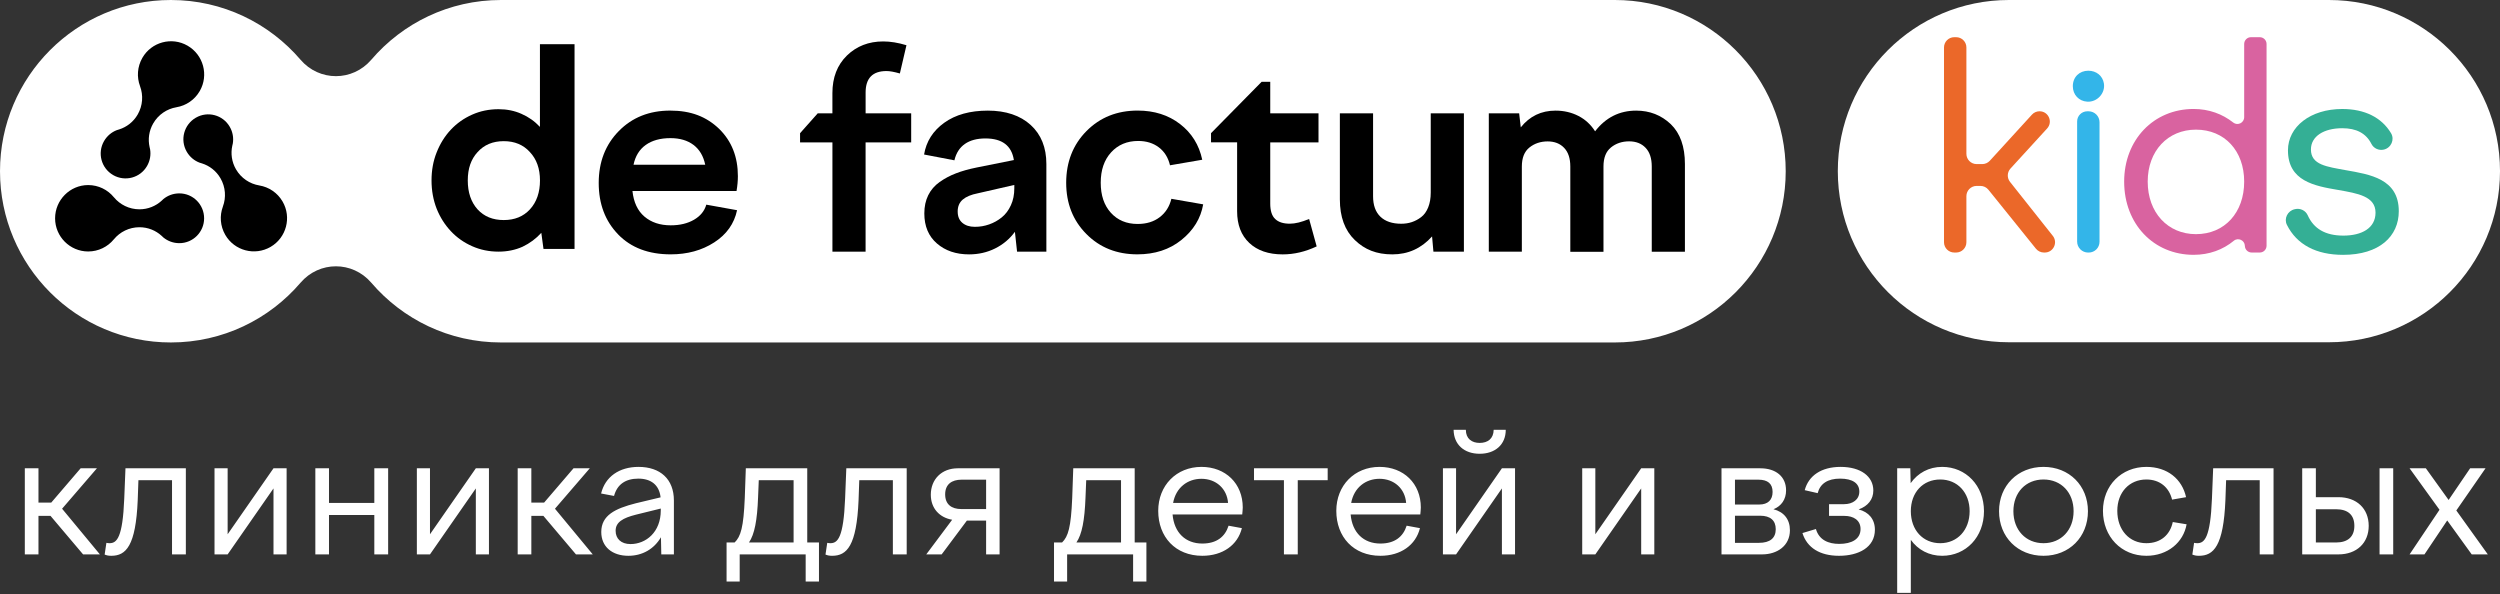 <?xml version="1.0" encoding="UTF-8"?> <svg xmlns="http://www.w3.org/2000/svg" width="366" height="87" viewBox="0 0 366 87" fill="none"><rect x="0" y="0" width="366" height="87" fill="#333333" stroke="none"/> <path d="M340.947 0H294.108C280.271 0 269.055 11.217 269.055 25.053V25.054C269.055 38.89 280.271 50.107 294.108 50.107H340.947C354.784 50.107 366.001 38.89 366.001 25.054V25.053C366.001 11.217 354.784 0 340.947 0Z" fill="white"></path> <path d="M299.699 18.809L294.334 24.676C293.837 25.22 293.807 26.046 294.265 26.625L300.533 34.531C301.314 35.517 300.612 36.97 299.354 36.97H299.234C298.778 36.97 298.349 36.764 298.062 36.41L291.105 27.778C290.82 27.424 290.389 27.218 289.935 27.218H289.384C288.553 27.218 287.88 27.892 287.88 28.723V35.465C287.88 36.296 287.207 36.97 286.376 36.97H286.106C285.275 36.97 284.602 36.296 284.602 35.465V6.949C284.602 6.118 285.275 5.445 286.106 5.445H286.376C287.207 5.445 287.88 6.118 287.88 6.949V22.519C287.88 23.35 288.553 24.023 289.384 24.023H290.201C290.624 24.023 291.026 23.846 291.311 23.533L297.479 16.779C297.765 16.467 298.167 16.29 298.589 16.29C299.897 16.29 300.581 17.843 299.699 18.809Z" fill="#EB6829"></path> <path d="M305.732 10.352C306.897 10.352 307.828 11.092 308.01 12.21C308.246 13.645 307.021 14.977 305.57 14.885C304.349 14.809 303.461 13.87 303.461 12.62C303.461 11.275 304.428 10.352 305.732 10.352ZM305.581 16.294H305.766C306.652 16.294 307.371 17.012 307.371 17.899V35.394C307.371 36.266 306.664 36.974 305.792 36.974H305.698C304.812 36.974 304.092 36.255 304.092 35.367V17.782C304.092 16.96 304.758 16.294 305.581 16.294Z" fill="#33B5E9"></path> <path d="M330.83 36.97H329.645C329.104 36.97 328.663 36.54 328.648 35.998C328.628 35.175 327.667 34.724 327.032 35.248C325.442 36.559 323.431 37.306 321.149 37.306C315.307 37.306 310.977 32.809 310.977 26.588C310.977 20.451 315.307 15.953 321.149 15.953C323.377 15.953 325.36 16.684 326.939 17.937C327.589 18.453 328.548 17.985 328.548 17.155V6.441C328.548 5.891 328.993 5.445 329.543 5.445H330.829C331.38 5.445 331.825 5.891 331.825 6.441V35.973C331.825 36.524 331.38 36.97 330.83 36.97ZM314.424 26.588C314.424 31.128 317.367 34.28 321.486 34.28C325.688 34.28 328.548 31.128 328.548 26.588C328.548 22.09 325.688 18.98 321.486 18.98C317.367 18.98 314.424 22.09 314.424 26.588Z" fill="#D963A0"></path> <path d="M335.926 30.635L336.008 30.616C336.76 30.445 337.539 30.818 337.852 31.522C338.721 33.461 340.395 34.493 343.07 34.493C345.759 34.493 347.777 33.401 347.777 31.131C347.777 28.735 345.171 28.315 342.313 27.811C338.824 27.221 334.957 26.507 334.957 22.01C334.957 18.563 338.236 15.957 342.902 15.957C346.211 15.957 348.672 17.207 350.046 19.496C350.61 20.434 350.059 21.655 348.991 21.901C348.268 22.068 347.514 21.733 347.179 21.071C346.387 19.508 344.969 18.772 342.902 18.772C340.211 18.772 338.32 19.95 338.32 21.883C338.32 24.153 340.674 24.405 343.406 24.911C346.979 25.54 351.182 26.171 351.182 30.921C351.182 34.578 348.366 37.309 343.028 37.309C339.096 37.309 336.249 35.815 334.805 32.922C334.339 31.99 334.909 30.867 335.926 30.635Z" fill="#34AF95"></path> <path d="M236.412 0H73.338C65.744 0 58.943 3.389 54.359 8.743C51.608 11.951 46.746 11.951 43.996 8.743C39.408 3.392 32.607 0 25.016 0C11.199 0 0 11.225 0 25.068C0 38.911 11.202 50.136 25.016 50.136C32.61 50.136 39.411 46.747 43.996 41.393C46.746 38.185 51.608 38.185 54.359 41.393C58.947 46.744 65.747 50.136 73.338 50.136H236.412C250.229 50.136 261.428 38.911 261.428 25.068C261.428 11.222 250.226 0 236.412 0Z" fill="white"></path> <path d="M90.499 34.318C88.608 32.372 87.652 29.863 87.652 26.79C87.652 23.717 88.632 21.18 90.595 19.186C92.558 17.186 95.065 16.191 98.117 16.191C101.169 16.191 103.426 17.086 105.281 18.864C107.112 20.659 108.026 22.964 108.026 25.79C108.026 26.477 107.96 27.203 107.828 27.962H92.591C92.763 29.607 93.352 30.86 94.347 31.709C95.348 32.559 96.632 32.987 98.192 32.987C99.536 32.987 100.672 32.713 101.608 32.167C102.543 31.622 103.141 30.884 103.402 29.962L107.906 30.773C107.485 32.752 106.37 34.321 104.557 35.49C102.747 36.659 100.624 37.237 98.192 37.237C94.954 37.237 92.387 36.267 90.493 34.318H90.502H90.499ZM98.159 20.222C96.671 20.222 95.462 20.557 94.533 21.223C93.604 21.888 93.012 22.852 92.748 24.121H103.246C102.982 22.852 102.413 21.888 101.538 21.223C100.663 20.56 99.533 20.222 98.15 20.222H98.159Z" fill="black"></path> <path d="M133.397 16.589V20.843H126.722V36.846H121.867V20.843H117.129V19.499L119.715 16.592H121.864V13.625C121.864 11.344 122.574 9.516 123.987 8.133C125.403 6.756 127.177 6.066 129.308 6.066C130.36 6.066 131.494 6.253 132.705 6.621L131.74 10.757C130.91 10.519 130.261 10.401 129.786 10.401C127.745 10.401 126.726 11.447 126.726 13.547V16.592H133.394L133.397 16.589Z" fill="black"></path> <path d="M153.179 36.844H148.898L148.582 33.936C147.819 34.982 146.854 35.789 145.69 36.37C144.524 36.952 143.252 37.241 141.872 37.241C139.966 37.241 138.397 36.711 137.167 35.645C135.938 34.584 135.321 33.117 135.321 31.243C135.321 30.24 135.51 29.354 135.892 28.583C136.274 27.815 136.827 27.167 137.552 26.655C138.276 26.14 139.07 25.715 139.942 25.381C140.811 25.04 141.83 24.757 143.002 24.519L148.432 23.431C148.101 21.319 146.712 20.268 144.265 20.268C141.818 20.268 140.224 21.335 139.725 23.47L135.285 22.621C135.601 20.711 136.584 19.159 138.237 17.972C139.888 16.786 142.016 16.195 144.623 16.195C147.229 16.195 149.358 16.894 150.891 18.295C152.424 19.693 153.188 21.6 153.188 24.01V36.85H153.185L153.179 36.844ZM140.206 30.972C140.206 31.686 140.432 32.237 140.889 32.623C141.346 33.011 141.953 33.207 142.714 33.207C143.474 33.207 144.139 33.09 144.815 32.852C145.492 32.614 146.111 32.27 146.661 31.821C147.215 31.373 147.659 30.785 147.993 30.05C148.333 29.318 148.495 28.49 148.495 27.568V27.074L143.147 28.3C142.185 28.486 141.454 28.788 140.955 29.21C140.456 29.631 140.204 30.219 140.204 30.969H140.206V30.972Z" fill="black"></path> <path d="M161.147 26.756C161.147 28.59 161.637 30.052 162.626 31.145C163.615 32.239 164.92 32.788 166.555 32.788C167.848 32.788 168.921 32.456 169.781 31.797C170.647 31.137 171.215 30.238 171.489 29.105L176.146 29.916C175.791 31.971 174.724 33.715 172.95 35.138C171.213 36.535 169.069 37.236 166.513 37.236C163.501 37.236 161.009 36.245 159.043 34.258C157.073 32.273 156.09 29.771 156.09 26.753C156.09 23.735 157.079 21.186 159.063 19.186C161.045 17.184 163.54 16.188 166.553 16.188C168.985 16.188 171.056 16.845 172.758 18.159C174.462 19.471 175.545 21.212 176.008 23.387L171.288 24.198C171.023 23.078 170.482 22.201 169.661 21.578C168.84 20.953 167.827 20.637 166.634 20.637C165.001 20.637 163.678 21.195 162.665 22.306C161.649 23.422 161.147 24.901 161.147 26.747L161.138 26.759L161.147 26.756Z" fill="black"></path> <path d="M177.293 20.84V19.497L184.698 11.98H185.964V16.593H193.029V20.846H185.964V29.806C185.964 30.852 186.201 31.602 186.685 32.059C187.169 32.523 187.876 32.749 188.832 32.749C189.608 32.749 190.551 32.52 191.655 32.059L192.761 36.072C191.117 36.849 189.46 37.242 187.786 37.242C185.708 37.242 184.076 36.681 182.888 35.56C181.704 34.44 181.114 32.898 181.114 30.93V20.84H177.293Z" fill="black"></path> <path d="M196.162 16.59H201.018V28.736C201.018 30.044 201.375 31.035 202.091 31.725C202.806 32.412 203.828 32.755 205.139 32.755C205.692 32.755 206.207 32.677 206.688 32.517C207.165 32.358 207.626 32.117 208.058 31.785C208.495 31.454 208.834 30.981 209.087 30.36C209.336 29.743 209.46 29.02 209.46 28.188V16.593H214.315V36.846H209.853L209.655 34.611C208.085 36.364 206.147 37.241 203.832 37.241C201.517 37.241 199.788 36.539 198.336 35.135C196.881 33.731 196.156 31.749 196.156 29.191V16.59H196.165H196.162Z" fill="black"></path> <path d="M222.795 36.844H217.961V16.59H222.404L222.642 18.644C223.947 17.008 225.639 16.195 227.735 16.195C228.958 16.195 230.074 16.457 231.084 16.975C232.091 17.493 232.903 18.247 233.522 19.223C235.076 17.207 237.079 16.195 239.544 16.195C241.519 16.195 243.203 16.855 244.601 18.174C245.984 19.518 246.672 21.464 246.672 24.01V36.85H241.817V24.368C241.817 23.181 241.516 22.268 240.918 21.642C240.32 21.009 239.514 20.693 238.498 20.693C237.482 20.693 236.573 20.991 235.843 21.588C235.112 22.181 234.749 23.109 234.749 24.377V36.859H229.894V24.377C229.894 23.19 229.593 22.278 228.994 21.651C228.393 21.018 227.588 20.702 226.571 20.702C225.555 20.702 224.644 21 223.905 21.597C223.165 22.19 222.798 23.118 222.798 24.386V36.868L222.789 36.859L222.798 36.846L222.795 36.844Z" fill="black"></path> <path fill-rule="evenodd" clip-rule="evenodd" d="M79.053 18.584C78.283 17.756 77.378 17.117 76.338 16.665C75.325 16.213 74.21 15.987 72.986 15.987C71.603 15.987 70.31 16.252 69.117 16.785C67.92 17.316 66.883 18.051 66.005 18.982C65.13 19.916 64.436 21.018 63.931 22.299C63.426 23.552 63.176 24.926 63.176 26.414C63.176 27.902 63.429 29.288 63.931 30.568C64.436 31.821 65.127 32.912 66.005 33.846C66.88 34.78 67.92 35.512 69.117 36.042C70.316 36.575 71.6 36.84 72.986 36.84C74.264 36.84 75.43 36.6 76.498 36.124C77.562 35.617 78.479 34.936 79.249 34.087L79.567 36.446H84.113V6.473H79.047V18.584H79.053ZM77.577 30.656C76.618 31.698 75.343 32.216 73.747 32.216C72.15 32.216 70.879 31.698 69.92 30.656C68.961 29.589 68.482 28.179 68.482 26.42C68.482 24.66 68.961 23.302 69.92 22.265C70.875 21.199 72.153 20.666 73.747 20.666C75.34 20.666 76.615 21.196 77.577 22.265C78.557 23.302 79.053 24.688 79.053 26.42C79.053 28.152 78.563 29.592 77.577 30.656Z" fill="black"></path> <path d="M29.883 31.962C29.883 33.969 28.257 35.599 26.255 35.599C25.365 35.599 24.562 35.288 23.928 34.776C23.844 34.692 23.756 34.623 23.672 34.535C22.815 33.746 21.67 33.267 20.419 33.267C18.913 33.267 17.563 33.954 16.673 35.032C16.673 35.05 16.655 35.05 16.655 35.05C15.765 36.132 14.412 36.816 12.909 36.816C10.24 36.816 8.066 34.638 8.066 31.962C8.066 29.287 10.24 27.094 12.909 27.094C14.415 27.094 15.765 27.781 16.655 28.859L16.673 28.877C17.563 29.959 18.916 30.643 20.419 30.643C21.67 30.643 22.815 30.164 23.672 29.375C23.756 29.287 23.844 29.221 23.928 29.134C24.562 28.618 25.365 28.311 26.255 28.311C28.257 28.311 29.883 29.941 29.883 31.962Z" fill="black"></path> <path d="M28.674 17.232C30.405 16.226 32.627 16.819 33.631 18.554C34.079 19.326 34.215 20.178 34.088 20.986C34.058 21.103 34.04 21.211 34.01 21.329C33.758 22.468 33.92 23.7 34.545 24.784C35.3 26.089 36.571 26.917 37.948 27.146C37.964 27.137 37.973 27.152 37.973 27.152C39.352 27.381 40.621 28.21 41.376 29.514C42.714 31.828 41.923 34.804 39.614 36.145C37.29 37.495 34.32 36.702 32.982 34.389C32.227 33.084 32.14 31.569 32.627 30.255L32.633 30.231C33.12 28.918 33.033 27.402 32.278 26.098C31.653 25.016 30.661 24.26 29.552 23.917C29.434 23.887 29.332 23.844 29.215 23.814C28.454 23.525 27.784 22.983 27.336 22.209C26.332 20.473 26.924 18.247 28.671 17.232" fill="black"></path> <path d="M16.557 25.625C14.822 24.622 14.227 22.399 15.228 20.66C15.673 19.889 16.34 19.344 17.101 19.052C17.218 19.022 17.32 18.979 17.437 18.949C18.547 18.6 19.536 17.847 20.158 16.762C20.91 15.455 20.994 13.939 20.504 12.626C20.489 12.617 20.498 12.602 20.498 12.602C20.008 11.288 20.092 9.773 20.844 8.465C22.178 6.149 25.146 5.35 27.458 6.688C29.785 8.031 30.581 11.008 29.247 13.325C28.495 14.632 27.226 15.464 25.849 15.696L25.825 15.702C24.448 15.934 23.18 16.765 22.428 18.073C21.803 19.157 21.646 20.392 21.899 21.528C21.932 21.645 21.947 21.754 21.977 21.871C22.106 22.679 21.971 23.531 21.526 24.303C20.525 26.041 18.306 26.637 16.557 25.628" fill="black"></path> <path d="M3.633 68.558H5.632V73.58H7.502L11.806 68.558H14.189L9.09 74.477L14.624 81.163H12.165L7.399 75.527H5.632V81.163H3.633V68.558ZM15.576 79.472C15.704 79.498 15.832 79.524 16.037 79.524C17.113 79.524 17.959 78.704 18.189 73.016L18.369 68.558H27.208V81.163H25.184V70.3H20.265L20.162 73.221C19.88 79.934 18.446 81.368 16.293 81.368C15.884 81.368 15.653 81.317 15.32 81.189L15.576 79.472ZM31.405 81.163V68.558H33.326V78.217L40.039 68.558H41.96V81.163H40.039V71.505L33.326 81.163H31.405ZM46.166 81.163V68.558H48.165V73.631H54.8V68.558H56.824V81.163H54.8V75.399H48.165V81.163H46.166ZM61.028 81.163V68.558H62.949V78.217L69.662 68.558H71.583V81.163H69.662V71.505L62.949 81.163H61.028ZM75.789 68.558H77.788V73.58H79.658L83.962 68.558H86.345L81.247 74.477L86.78 81.163H84.321L79.556 75.527H77.788V81.163H75.789V68.558ZM90.127 77.705C90.127 78.858 90.921 79.652 92.305 79.652C94.559 79.652 96.737 77.91 96.737 74.733V74.451L93.099 75.348C91.177 75.834 90.127 76.449 90.127 77.705ZM98.659 81.163H96.814L96.763 78.653C95.763 80.369 94.047 81.368 91.997 81.368C89.615 81.368 88.026 80.036 88.026 77.884C88.026 75.45 90.05 74.451 93.073 73.682L96.711 72.811C96.506 70.967 95.277 70.07 93.458 70.07C91.613 70.07 90.358 70.89 89.896 72.606L88.001 72.248C88.59 69.814 90.639 68.353 93.483 68.353C96.66 68.353 98.659 70.147 98.659 73.272V81.163ZM111.084 70.3L110.981 72.837C110.853 76.167 110.469 78.217 109.649 79.421H116.182V70.3H111.084ZM108.291 85.134H106.37V79.421H107.548C108.445 78.55 108.855 77.218 109.034 72.914L109.188 68.558H118.18V79.421H119.897V85.134H117.95V81.163H108.291V85.134ZM121.108 79.472C121.237 79.498 121.365 79.524 121.57 79.524C122.646 79.524 123.491 78.704 123.722 73.016L123.901 68.558H132.74V81.163H130.716V70.3H125.797L125.694 73.221C125.413 79.934 123.978 81.368 121.826 81.368C121.416 81.368 121.185 81.317 120.852 81.189L121.108 79.472ZM140.755 74.528H144.367V70.224H140.78C139.32 70.224 138.372 70.915 138.372 72.376C138.372 73.836 139.294 74.528 140.755 74.528ZM136.271 72.427C136.271 70.172 137.859 68.558 140.217 68.558H146.34V81.163H144.367V76.219H141.549L137.859 81.163H135.605L139.397 76.091C137.578 75.783 136.271 74.451 136.271 72.427ZM159.021 70.3L158.918 72.837C158.79 76.167 158.406 78.217 157.586 79.421H164.119V70.3H159.021ZM156.228 85.134H154.307V79.421H155.485C156.382 78.55 156.792 77.218 156.971 72.914L157.125 68.558H166.118V79.421H167.834V85.134H165.887V81.163H156.228V85.134ZM175.892 70.096C173.868 70.096 172.152 71.376 171.742 73.631H179.787C179.633 71.53 178.019 70.096 175.892 70.096ZM176.02 81.368C172.075 81.368 169.564 78.601 169.564 74.784C169.564 71.069 172.229 68.353 175.892 68.353C179.428 68.353 181.939 70.787 181.939 74.297C181.939 74.605 181.887 74.989 181.862 75.322H171.665C171.896 77.986 173.561 79.575 176.02 79.575C178.121 79.575 179.351 78.576 179.863 76.962L181.811 77.32C181.196 79.805 178.992 81.368 176.02 81.368ZM187.967 81.163V70.3H183.586V68.558H194.372V70.3H189.991V81.163H187.967ZM201.963 70.096C199.939 70.096 198.222 71.376 197.812 73.631H205.857C205.703 71.53 204.089 70.096 201.963 70.096ZM202.091 81.368C198.145 81.368 195.635 78.601 195.635 74.784C195.635 71.069 198.299 68.353 201.963 68.353C205.498 68.353 208.009 70.787 208.009 74.297C208.009 74.605 207.958 74.989 207.932 75.322H197.735C197.966 77.986 199.631 79.575 202.091 79.575C204.192 79.575 205.421 78.576 205.934 76.962L207.881 77.32C207.266 79.805 205.063 81.368 202.091 81.368ZM216.625 64.843C217.804 64.843 218.649 64.229 218.675 62.922H220.443C220.443 65.1 218.88 66.432 216.625 66.432C214.371 66.432 212.834 65.1 212.808 62.922H214.601C214.601 64.229 215.472 64.843 216.625 64.843ZM211.245 81.163V68.558H213.167V78.217L219.879 68.558H221.801V81.163H219.879V71.505L213.167 81.163H211.245ZM231.636 81.163V68.558H233.557V78.217L240.27 68.558H242.191V81.163H240.27V71.505L233.557 81.163H231.636ZM254 79.472H257.51C259.124 79.472 259.969 78.781 259.969 77.474C259.969 76.193 259.175 75.501 257.689 75.501H254V79.472ZM257.433 70.224H254V73.862H257.561C258.816 73.862 259.508 73.196 259.508 72.017C259.508 70.813 258.791 70.224 257.433 70.224ZM257.971 81.163H252.027V68.558H257.715C259.969 68.558 261.481 69.762 261.481 71.786C261.481 73.119 260.789 74.092 259.636 74.553C261.148 74.938 262.044 76.014 262.044 77.628C262.044 79.908 260.174 81.163 257.971 81.163ZM269.233 81.368C266.44 81.368 264.544 80.19 263.878 78.038L265.851 77.448C266.312 79.062 267.695 79.626 269.258 79.626C271.077 79.626 272.384 78.934 272.384 77.448C272.384 76.142 271.334 75.527 270.027 75.527H267.772V73.81H269.976C271.231 73.81 272.205 73.144 272.205 71.966C272.205 70.762 271.231 70.07 269.386 70.07C267.567 70.07 266.466 70.813 266.107 72.196L264.211 71.761C264.775 69.634 266.645 68.353 269.463 68.353C272.41 68.353 274.254 69.737 274.254 71.812C274.254 73.093 273.486 74.092 272.102 74.579C273.588 74.963 274.485 76.014 274.485 77.551C274.485 80.139 272.102 81.368 269.233 81.368ZM284.049 70.198C281.513 70.198 279.745 72.094 279.745 74.835C279.745 77.602 281.513 79.524 284.049 79.524C286.56 79.524 288.354 77.602 288.354 74.835C288.354 72.094 286.56 70.198 284.049 70.198ZM277.747 86.8V68.558H279.668L279.72 70.736C280.77 69.25 282.384 68.353 284.331 68.353C287.816 68.353 290.454 71.095 290.454 74.835C290.454 78.627 287.816 81.368 284.331 81.368C282.41 81.368 280.796 80.497 279.745 79.037V86.8H277.747ZM299.168 68.353C302.934 68.353 305.675 71.095 305.675 74.835C305.675 78.627 302.934 81.368 299.168 81.368C295.402 81.368 292.66 78.627 292.66 74.835C292.66 71.095 295.402 68.353 299.168 68.353ZM299.168 70.198C296.58 70.198 294.761 72.094 294.761 74.835C294.761 77.602 296.58 79.524 299.168 79.524C301.755 79.524 303.574 77.602 303.574 74.835C303.574 72.094 301.755 70.198 299.168 70.198ZM307.872 74.784C307.872 71.069 310.588 68.353 314.226 68.353C317.3 68.353 319.452 70.121 320.042 72.786L317.992 73.144C317.556 71.351 316.199 70.198 314.226 70.198C311.766 70.198 309.973 72.043 309.973 74.784C309.973 77.602 311.741 79.524 314.226 79.524C316.352 79.524 317.71 78.268 318.094 76.424L320.118 76.757C319.657 79.396 317.351 81.368 314.226 81.368C310.562 81.368 307.872 78.576 307.872 74.784ZM321.214 79.472C321.343 79.498 321.471 79.524 321.676 79.524C322.752 79.524 323.597 78.704 323.828 73.016L324.007 68.558H332.846V81.163H330.822V70.3H325.903L325.8 73.221C325.519 79.934 324.084 81.368 321.932 81.368C321.522 81.368 321.291 81.317 320.958 81.189L321.214 79.472ZM341.988 74.553H339.042V79.421H341.988C343.756 79.421 344.678 78.55 344.678 76.987C344.678 75.399 343.756 74.553 341.988 74.553ZM342.347 81.163H337.043V68.558H339.042V72.786H342.347C345.011 72.786 346.779 74.451 346.779 76.987C346.779 79.498 345.011 81.163 342.347 81.163ZM350.366 81.163H348.367V68.558H350.366V81.163ZM355.146 68.558L358.477 73.196L361.628 68.558H363.882L359.604 74.733L364.216 81.163H361.859L358.272 76.193L354.941 81.163H352.763L357.144 74.63L352.763 68.558H355.146Z" fill="white"></path> </svg> 